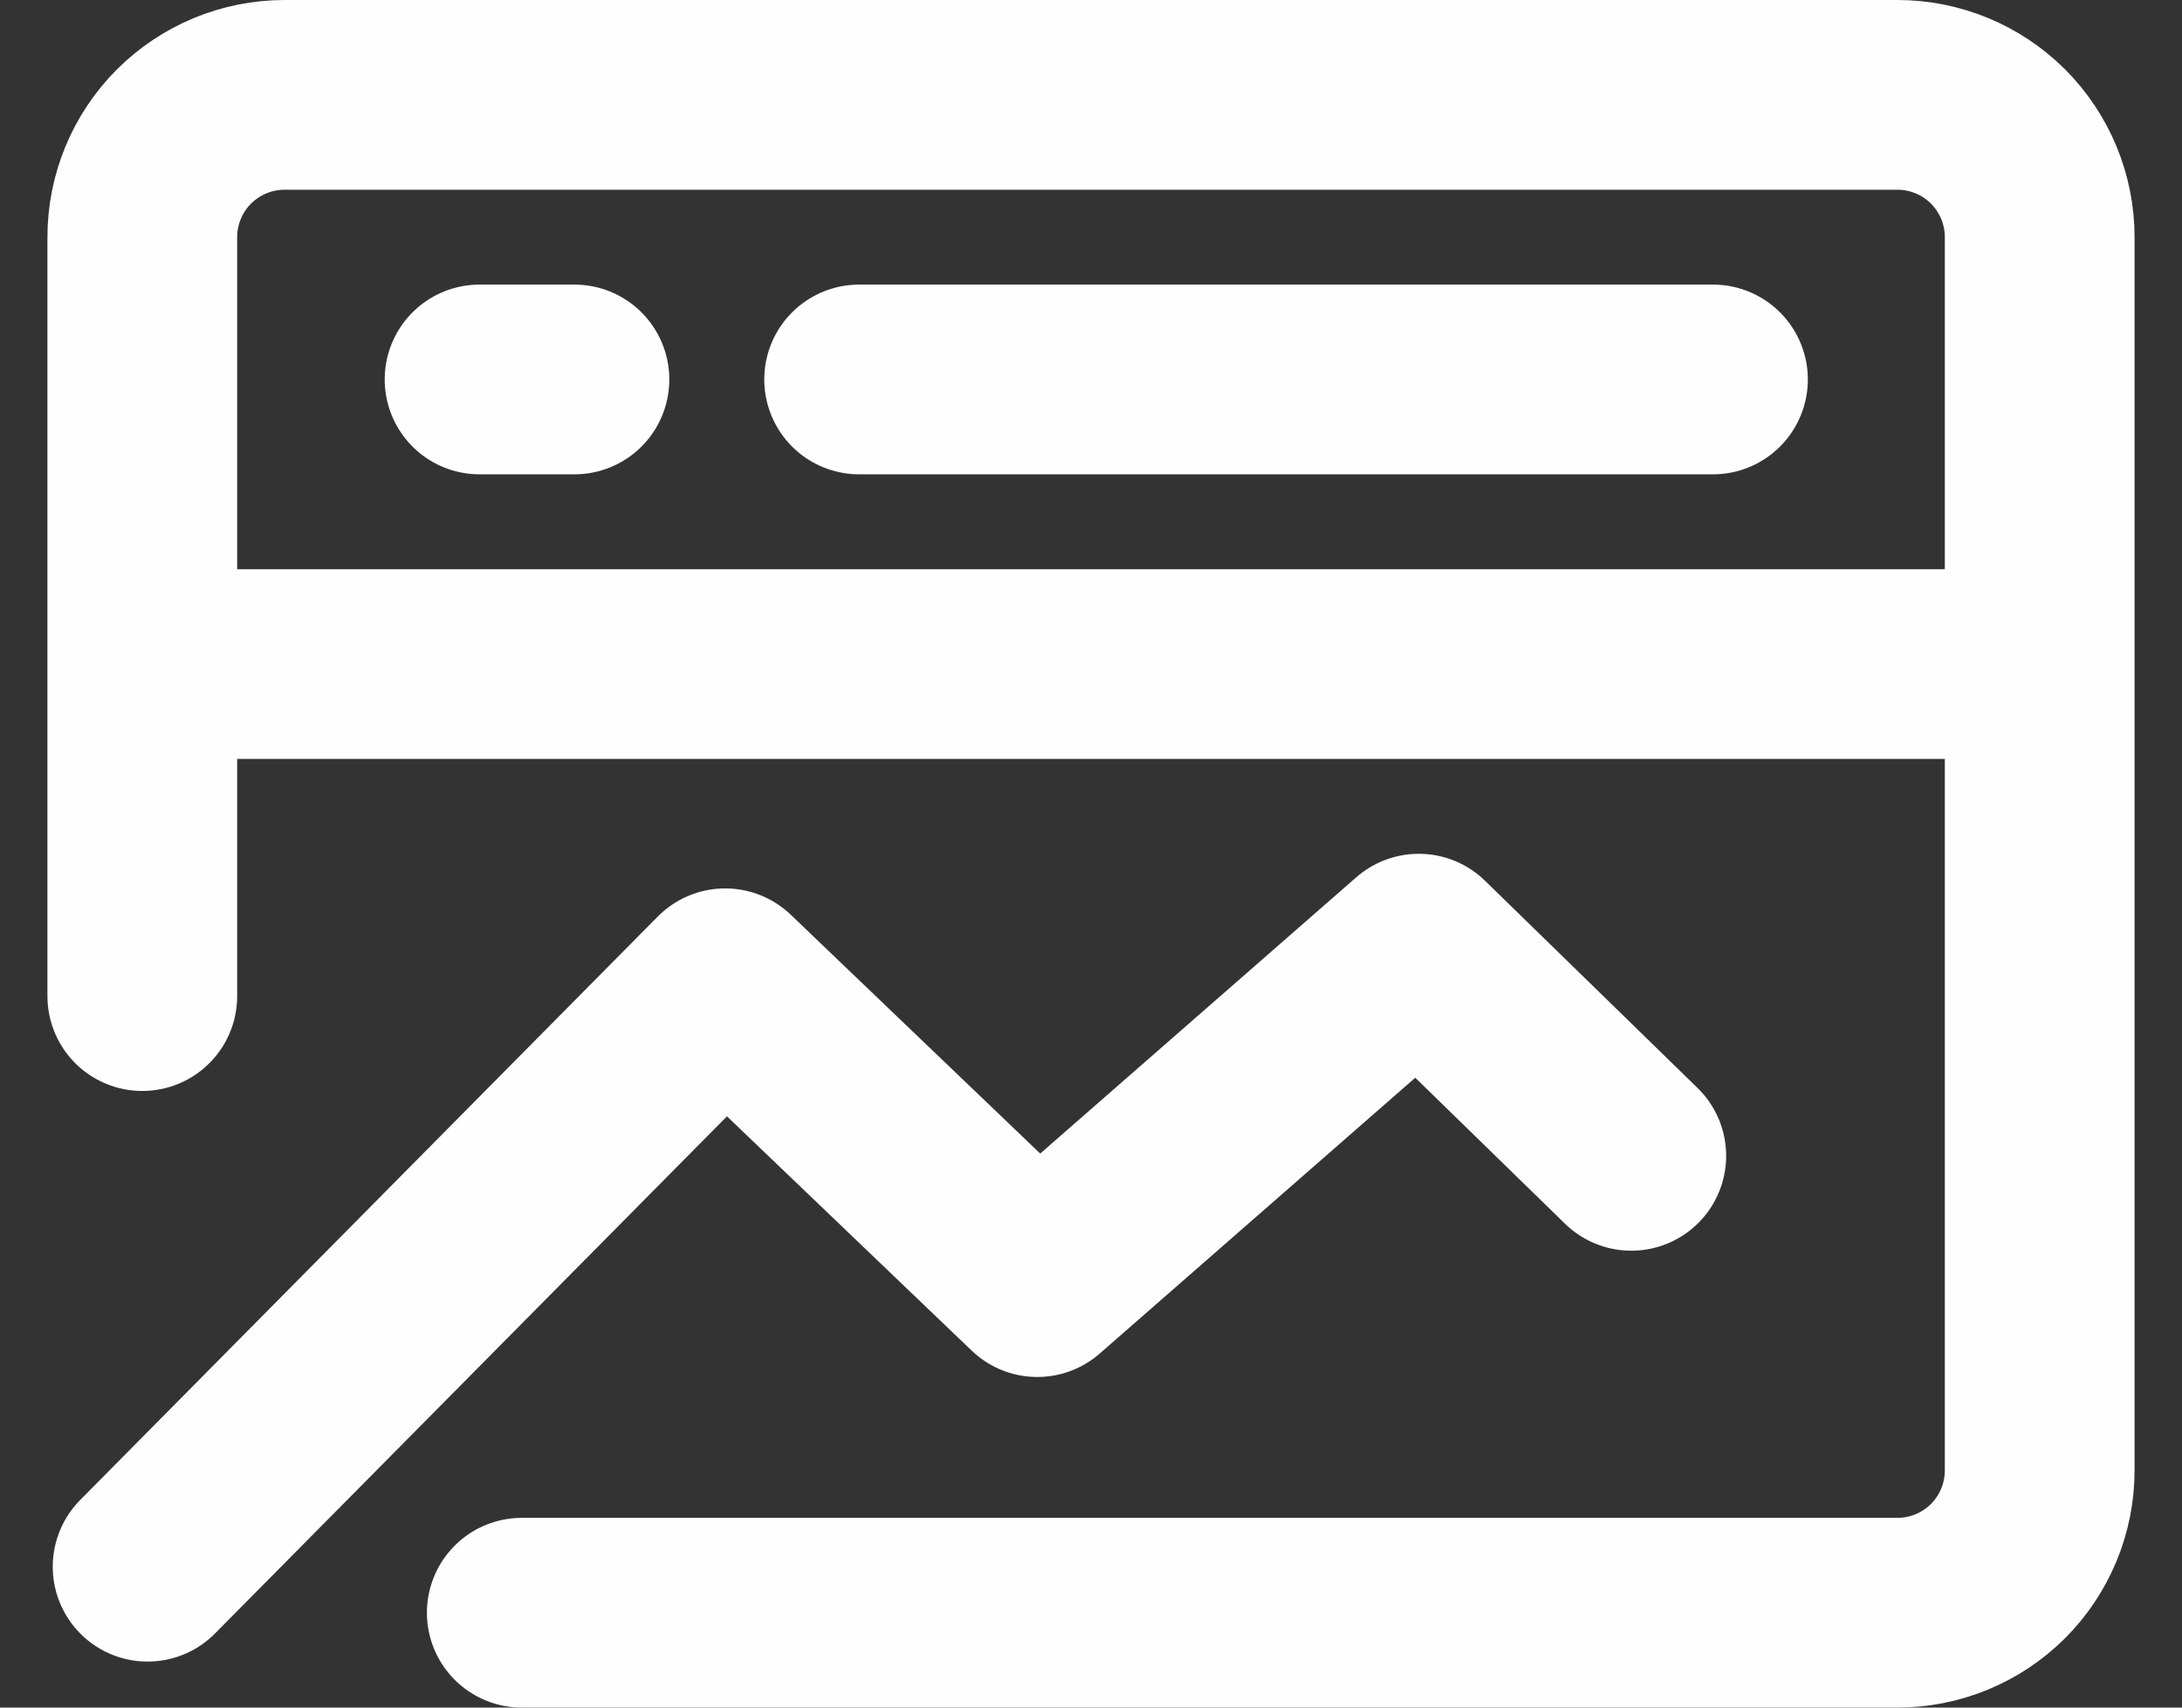 <svg width="23" height="18" viewBox="0 0 23 18" fill="none" xmlns="http://www.w3.org/2000/svg">
<rect x="0" y="0" width="23" height="18" fill="#333333" stroke="none"/>
<path d="M1.556 16.515L7.644 10.365L10.934 13.515L14.955 10L17.195 12.184M21.5 6V15.5C21.5 15.898 21.342 16.279 21.061 16.561C20.779 16.842 20.398 17 20 17H5.5M9.056 4H18.056M5.055 4H6.055M1.5 6V10.5M21.5 2.5C21.5 2.102 21.342 1.721 21.061 1.439C20.779 1.158 20.398 1 20 1H3C2.602 1 2.221 1.158 1.939 1.439C1.658 1.721 1.5 2.102 1.5 2.5V7H21.5V2.5Z" stroke="#FEFEFE" stroke-width="2" stroke-linecap="round" stroke-linejoin="round"/>
</svg>
